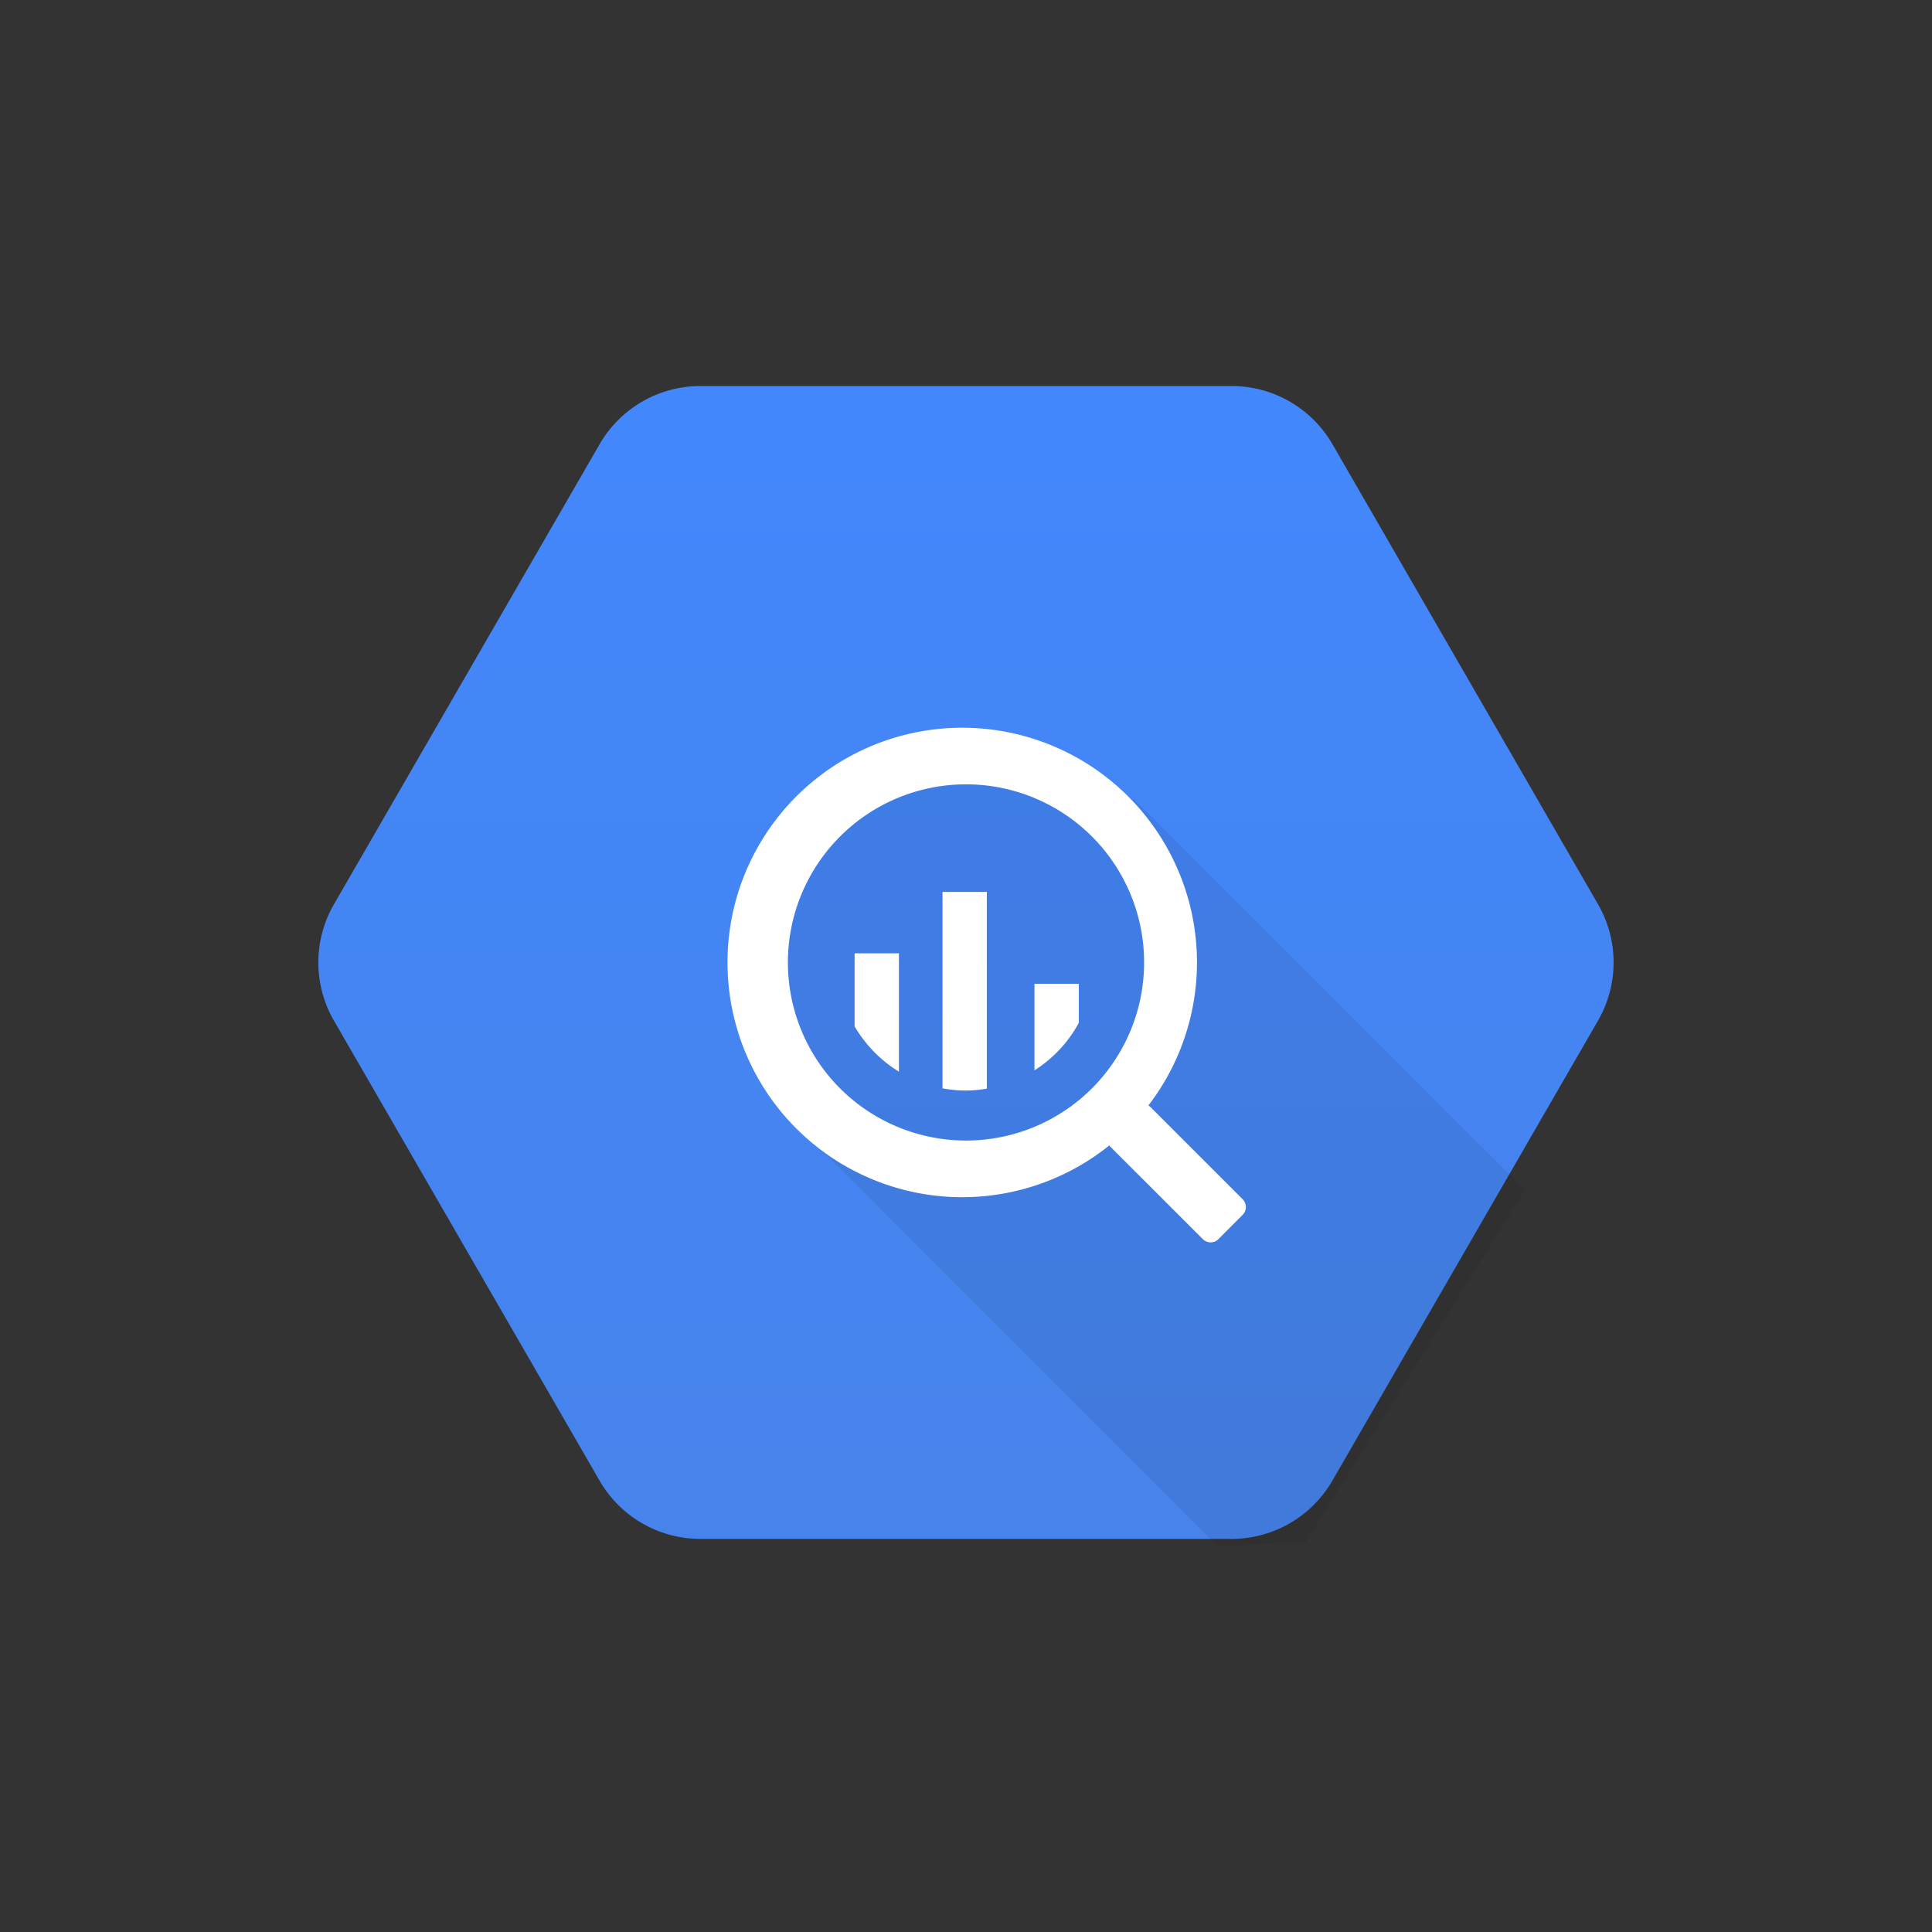 <svg width="32" height="32" fill="none" xmlns="http://www.w3.org/2000/svg"><rect width="100%" height="100%" fill="#333333" stroke="none"/><path d="m9.931 24.525-4.4-7.62a1.927 1.927 0 0 1 0-1.927l4.4-7.62a1.927 1.927 0 0 1 1.67-.964h8.798a1.928 1.928 0 0 1 1.67.963l4.399 7.62a1.928 1.928 0 0 1 0 1.928l-4.4 7.62a1.928 1.928 0 0 1-1.669.964H11.6a1.927 1.927 0 0 1-1.669-.964Z" fill="url(#a)"/><path opacity=".07" d="m25.256 19.71-6.47-6.471L16 12.493l-2.503.93-.966 2.519.777 2.803 6.861 6.862 1.456-.065 3.631-5.833Z" fill="#000"/><path d="M16 12.054a3.888 3.888 0 1 0 0 7.775 3.888 3.888 0 0 0 0-7.775Zm0 6.837a2.95 2.95 0 1 1 0-5.9 2.95 2.95 0 0 1 0 5.9" fill="#fff"/><path d="M14.155 15.791V17c.18.307.431.564.734.75V15.79h-.734Zm1.456-1.018v3.253c.125.023.252.037.384.037.12 0 .236-.013.35-.032v-3.258h-.734Zm1.523 1.52v1.435c.308-.195.561-.466.735-.787v-.647h-.735Zm1.664 2.043-.403.403a.182.182 0 0 0 0 .258l1.528 1.527a.182.182 0 0 0 .258 0l.402-.403a.183.183 0 0 0 0-.257l-1.528-1.528a.183.183 0 0 0-.257 0Z" fill="#fff"/><defs><linearGradient id="a" x1="16" y1="6.394" x2="16" y2="25.459" gradientUnits="userSpaceOnUse"><stop stop-color="#4387FD"/><stop offset="1" stop-color="#4683EA"/></linearGradient></defs></svg>

